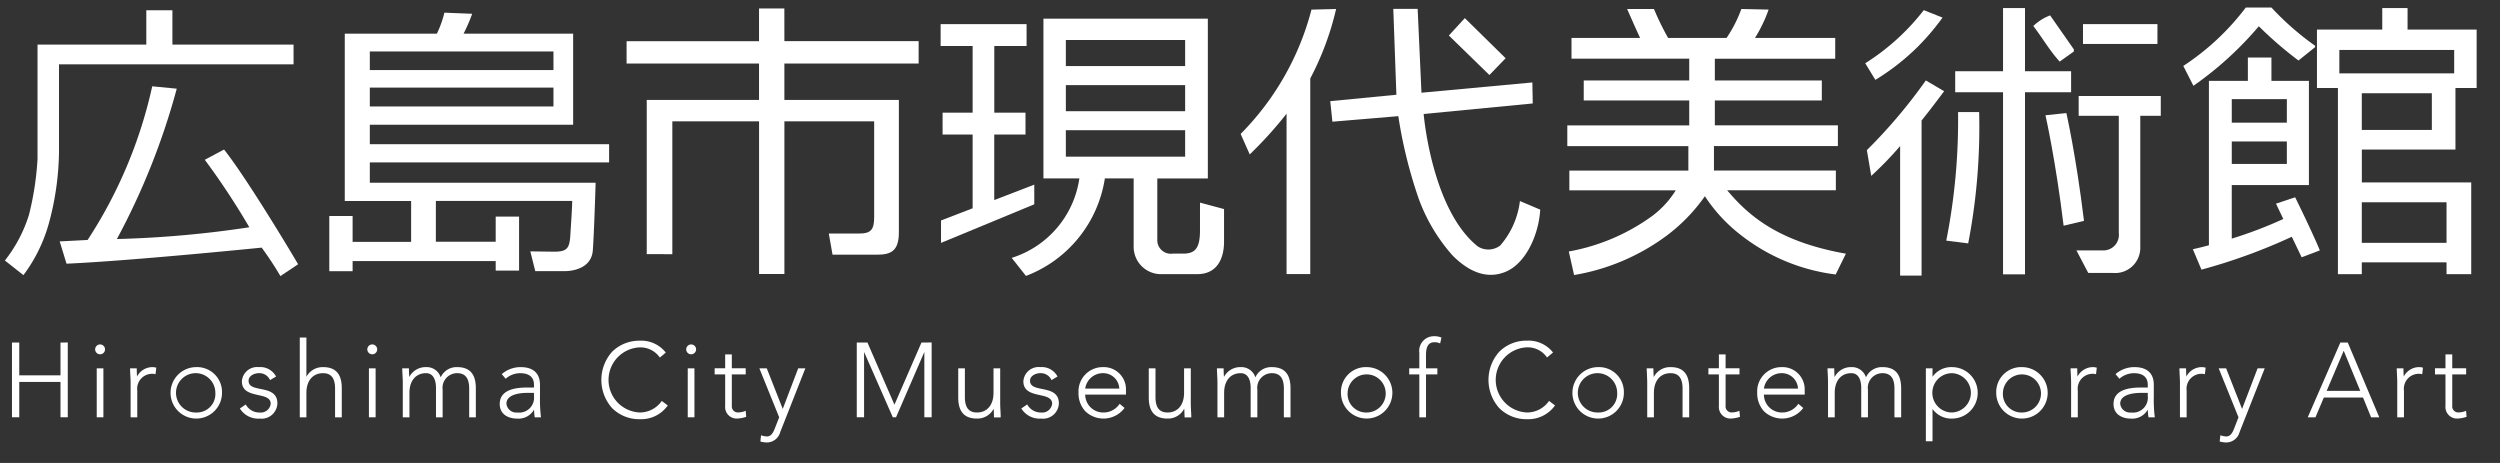 <svg xmlns="http://www.w3.org/2000/svg" xmlns:xlink="http://www.w3.org/1999/xlink" width="162" height="30" viewBox="0 0 162 30">
  <rect x="0" y="0" width="162" height="30" fill="#333333" stroke="none"/>
  <defs>
    <clipPath id="clip-footer_index_logo">
      <rect width="162" height="30"/>
    </clipPath>
  </defs>
  <g id="footer_index_logo" clip-path="url(#clip-footer_index_logo)">
    <g id="グループ化_142" data-name="グループ化 142" transform="translate(-2522 -2371.556)">
      <g id="グループ化_134" data-name="グループ化 134" transform="translate(2522.317 2372.043)">
        <g id="グループ化_136" data-name="グループ化 136" transform="translate(0 0)">
          <g id="グループ化_135" data-name="グループ化 135">
            <g id="グループ化_134-2" data-name="グループ化 134">
              <path id="パス_331" data-name="パス 331" d="M485.267,805.512a47.454,47.454,0,0,1,2.885,4.373,68.725,68.725,0,0,1-8.582.763,45.5,45.5,0,0,0,3.88-9.743l-1.589-.155a29.949,29.949,0,0,1-4.187,9.957s-1.691.092-1.81.092l.442,1.446c4.162-.182,12.646-1.041,12.646-1.041a21.347,21.347,0,0,1,1.215,1.843l1.147-.765c-.837-1.424-3.444-5.727-4.8-7.435Z" transform="translate(-472.313 -795.645)" fill="#fff"/>
              <path id="パス_332" data-name="パス 332" d="M492.6,800.242H484.75v-2.224h-1.691v2.224H476.01v7.4a19.051,19.051,0,0,1-.557,3.641,9.213,9.213,0,0,1-1.558,2.95l1.2.947a10.042,10.042,0,0,0,1.637-3.309,18.393,18.393,0,0,0,.669-4.618v-5.733h15.2Z" transform="translate(-473.895 -797.839)" fill="#fff"/>
              <path id="パス_333" data-name="パス 333" d="M488.179,805.367h13.176v-5.9h-7.1a11.115,11.115,0,0,0,.557-1.289l-1.8-.072a6.86,6.86,0,0,1-.487,1.361h-5.969v10.845h4.3v2.645h-3.792v-1.675h-1.511v3.579h1.511V814.2h9.272v.622h1.515v-3.5h-1.515v1.628h-3.877v-2.645h8.836c-.018.716-.081,1.535-.126,2.281-.056.83-.251,1.008-1.062,1.008l-1.527-.02.321,1.282h1.879c.606,0,1.764-.206,1.85-1.349s.182-4.38.182-4.38H488.179v-1.32h15.506v-1.177H488.179Zm0-4.748h11.9v1.206h-11.9Zm0,2.342h11.9v1.224h-11.9Z" transform="translate(-464.532 -797.772)" fill="#fff"/>
              <path id="パス_334" data-name="パス 334" d="M506.459,797.953h-1.641v2.121h-8.582v1.448h8.582v2.36h-7.276v9.993H499.2v-8.607h5.621v9.894h1.641v-9.894h5.817v6.208c0,.783-.2,1.06-.929,1.06h-2.011l.242,1.372h2.889c.9,0,1.41-.242,1.41-1.443v-8.585h-7.419v-2.36h8.7v-1.448h-8.7Z" transform="translate(-455.95 -797.892)" fill="#fff"/>
              <path id="パス_335" data-name="パス 335" d="M522.276,812.05c0,1.143-.316,1.495-1.084,1.495H520.5a.877.877,0,0,1-.99-.907v-3.965h3.275V798.32H512.132v10.352h2.328a6.352,6.352,0,0,1-4.385,5.148l.925,1.17a8.072,8.072,0,0,0,5.112-6.319h1.866v4.382a1.774,1.774,0,0,0,1.863,1.821H522.1c1.318,0,1.735-1.055,1.735-2.1v-2.117l-1.558-.418ZM513.584,799.7h7.73v1.692h-7.73Zm0,2.925h7.73v1.69h-7.73Zm0,4.638v-1.717h7.73v1.717Z" transform="translate(-444.834 -797.597)" fill="#fff"/>
              <path id="パス_336" data-name="パス 336" d="M507.548,811.239v1.453l6.043-2.5v-1.275l-2.594,1v-4.248h2.025v-1.417H511v-4.318h2.092v-1.417h-5.569v1.417h2.074v4.318h-1.947v1.417h1.947v4.78Z" transform="translate(-446.887 -797.44)" fill="#fff"/>
              <path id="パス_337" data-name="パス 337" d="M522.893,798.012a17.765,17.765,0,0,1-4.591,8.055l.59,1.327a25.99,25.99,0,0,0,2.386-2.638v10.39h1.536V802.471a18.6,18.6,0,0,0,1.675-4.5Z" transform="translate(-438.226 -797.875)" fill="#fff"/>
              <path id="パス_338" data-name="パス 338" d="M540.4,809.718h7.042v-1.28h-7.9v-1.585h8.032V805.51H539.6V803.9h6.932V802.6H539.6v-1.408h7.8v-1.345h-5.2a9.247,9.247,0,0,0,.885-1.838l-1.767-.038a8.571,8.571,0,0,1-.958,1.875h-3.789a17.345,17.345,0,0,1-.916-1.875h-1.74c.281.628.59,1.343.842,1.875h-4.445v1.345h7.628V802.6h-6.836V803.9h6.836v1.614h-7.9v1.343h7.844v1.585h-7.712v1.28h6.894a6.075,6.075,0,0,1-1.549,1.679,13.135,13.135,0,0,1-5.381,2.283l.343,1.526a13.92,13.92,0,0,0,5.976-2.535,11.273,11.273,0,0,0,2.5-2.572,10.248,10.248,0,0,0,2.225,2.433,12.449,12.449,0,0,0,6.25,2.638l.662-1.347C543.874,813.078,541.881,811.493,540.4,809.718Z" transform="translate(-428.795 -797.875)" fill="#fff"/>
              <path id="パス_339" data-name="パス 339" d="M557.072,799.133a24.588,24.588,0,0,0,2.57,2.22l1.077-.867v-.09a17.885,17.885,0,0,1-2.829-2.476h-1.662a16.2,16.2,0,0,1-4.05,3.785l.656,1.287A22.208,22.208,0,0,0,557.072,799.133Z" transform="translate(-411.017 -797.919)" fill="#fff"/>
              <path id="パス_340" data-name="パス 340" d="M565.955,807.107v-3.989h1.372v-3.785h-4.476v-1.394h-1.639v1.394H556.98v3.785h1.358v12.064h1.547v-.766h5.491v.766h1.6v-5.945h-7.088v-2.13Zm-1.531-1.271h-4.539v-2.378h4.539Zm.952,4.687v2.629h-5.491v-2.629Zm-6.946-8.353v-1.517h7.442v1.517Z" transform="translate(-407.158 -797.903)" fill="#fff"/>
              <path id="パス_341" data-name="パス 341" d="M529.463,800.9l-2.644-2.6-1.034,1.128,2.628,2.559Z" transform="translate(-432.216 -797.613)" fill="#fff"/>
              <path id="パス_342" data-name="パス 342" d="M532.539,813.3a1.272,1.272,0,0,1-1.452.063c-3-2.391-3.511-8.585-3.511-8.585l7.069-.682-.025-1.361-7.186.665-.247-5.435h-1.578l.2,5.567-4.286.415.139,1.331,4.272-.359a30.222,30.222,0,0,0,1.324,5.357,11.427,11.427,0,0,0,2.191,3.671c.943.947,2.124,1.6,3.437,1.057s2.149-2.4,2.243-4.028l-1.315-.556A5.38,5.38,0,0,1,532.539,813.3Z" transform="translate(-435.64 -797.879)" fill="#fff"/>
              <path id="パス_343" data-name="パス 343" d="M549.416,800.54v-.133l-1.54-2.205a3.287,3.287,0,0,0-1.089.689c.584.754,1.055,1.594,1.711,2.306Z" transform="translate(-415.346 -797.693)" fill="#fff"/>
              <path id="パス_344" data-name="パス 344" d="M551.488,803.393v-1.361H548.5v-4.093h-1.423v4.093h-3.1v1.361h3.1v11.8H548.5v-11.8Z" transform="translate(-417.597 -797.903)" fill="#fff"/>
              <rect id="長方形_46" data-name="長方形 46" width="4.824" height="1.285" transform="translate(134.661 1.076)" fill="#fff"/>
              <path id="パス_345" data-name="パス 345" d="M548.48,802.384h2.6v7.606a1,1,0,0,1-1.01,1.116h-1.735l.766,1.461h1.6a1.631,1.631,0,0,0,1.771-1.668v-8.515H553.8V801.1H548.48Z" transform="translate(-414.099 -795.367)" fill="#fff"/>
              <path id="パス_346" data-name="パス 346" d="M544.12,800.417a15.446,15.446,0,0,0,1.636-1.92l-1.214-.483a14.7,14.7,0,0,1-3.794,3.442l.655,1.078A15.026,15.026,0,0,0,544.12,800.417Z" transform="translate(-420.197 -797.844)" fill="#fff"/>
              <path id="パス_347" data-name="パス 347" d="M544.627,800.539a33.756,33.756,0,0,1-3.821,4.515l.283,1.672a22.872,22.872,0,0,0,1.872-1.933v8.392h1.39V803.137c.449-.559.941-1.2,1.461-1.9Z" transform="translate(-420.15 -795.814)" fill="#fff"/>
              <path id="パス_348" data-name="パス 348" d="M544.424,801.675a40.124,40.124,0,0,1-.765,8.333l1.421.179a39.673,39.673,0,0,0,.71-8.511Z" transform="translate(-417.858 -794.902)" fill="#fff"/>
              <path id="パス_349" data-name="パス 349" d="M548.578,801.712l-1.354.142s.658,2.885,1.176,7.157l1.32-.315C549.2,804.417,548.578,801.712,548.578,801.712Z" transform="translate(-414.995 -794.872)" fill="#fff"/>
              <path id="パス_350" data-name="パス 350" d="M557.907,809.187l.474.992a27.326,27.326,0,0,1-3.34,1.273V807.98h5v-6.751h-2.429v-1.513h-1.527v1.513h-2.524v10.653c-.638.173-1.041.256-1.041.256l.557,1.324a36.72,36.72,0,0,0,5.855-2.131l.638,1.331,1.179-.447c-.485-1.183-1.6-3.442-1.6-3.442Zm-2.865-6.776h3.569v1.526h-3.569Zm0,2.746h3.569v1.455h-3.569Z" transform="translate(-410.74 -796.476)" fill="#fff"/>
            </g>
          </g>
        </g>
        <g id="グループ化_140" data-name="グループ化 140" transform="translate(0.458 21.3)">
          <path id="パス_351" data-name="パス 351" d="M477.294,809.958v2.124h-2.672v-2.124h-.472V814.8h.472v-2.29h2.672v2.29h.472v-4.845Z" transform="translate(-474.149 -809.549)" fill="#fff"/>
          <g id="グループ化_137" data-name="グループ化 137" transform="translate(5.392 0.532)">
            <rect id="長方形_47" data-name="長方形 47" width="0.432" height="3.172" transform="translate(0.101 1.55)" fill="#fff"/>
            <path id="パス_352" data-name="パス 352" d="M477.458,810.026a.32.32,0,0,0,0,.64.32.32,0,0,0,0-.64Z" transform="translate(-477.139 -810.026)" fill="#fff"/>
          </g>
          <path id="パス_353" data-name="パス 353" d="M480.082,810.875a1.025,1.025,0,0,0-.242-.034,1.126,1.126,0,0,0-.994.609c-.009-.087-.014-.292-.02-.474l0-.056h-.431v.014c0,.076.005.222.013.373.011.184.022.388.022.514v2.272h.431v-1.727a.97.97,0,0,1,1.017-1.091.411.411,0,0,1,.153.027l.013,0,.05-.429Z" transform="translate(-470.741 -808.839)" fill="#fff"/>
          <path id="パス_354" data-name="パス 354" d="M481.516,810.841a1.667,1.667,0,1,0,1.666,1.666A1.614,1.614,0,0,0,481.516,810.841Zm0,2.941a1.275,1.275,0,1,1,1.235-1.275A1.2,1.2,0,0,1,481.516,813.782Z" transform="translate(-469.571 -808.839)" fill="#fff"/>
          <path id="パス_355" data-name="パス 355" d="M483.688,812.258c-.42-.083-.784-.159-.784-.532,0-.335.389-.492.656-.492a.754.754,0,0,1,.73.438l.005.011.391-.233-.007-.009a1.155,1.155,0,0,0-1.12-.6.989.989,0,0,0-1.089.92c0,.656.561.779,1.059.891.415.09.808.177.808.563a.645.645,0,0,1-.709.568,1,1,0,0,1-.9-.51l-.007-.013-.379.26.005.011a1.392,1.392,0,0,0,1.277.646,1.025,1.025,0,0,0,1.147-.986C484.768,812.48,484.195,812.361,483.688,812.258Z" transform="translate(-467.571 -808.839)" fill="#fff"/>
          <path id="パス_356" data-name="パス 356" d="M486,811.695a1.2,1.2,0,0,0-1.08.624v-2.541h-.429v5.17h.429v-1.587c0-.784.415-1.273,1.08-1.273.523,0,.777.326.777.994v1.866h.435v-1.886C487.214,812.142,486.817,811.695,486,811.695Z" transform="translate(-465.84 -809.693)" fill="#fff"/>
          <g id="グループ化_138" data-name="グループ化 138" transform="translate(23.029 0.532)">
            <rect id="長方形_48" data-name="長方形 48" width="0.434" height="3.172" transform="translate(0.102 1.55)" fill="#fff"/>
            <path id="パス_357" data-name="パス 357" d="M487.239,810.026a.32.32,0,1,0,.319.319A.32.32,0,0,0,487.239,810.026Z" transform="translate(-486.92 -810.026)" fill="#fff"/>
          </g>
          <path id="パス_358" data-name="パス 358" d="M491.733,810.841a1.131,1.131,0,0,0-1.068.664.945.945,0,0,0-.947-.664,1.189,1.189,0,0,0-1.084.635h0c-.013-.068-.018-.3-.027-.5v-.056h-.433v.014c0,.076.009.222.016.373.009.184.02.388.02.514v2.272h.431v-1.587c0-.784.413-1.273,1.078-1.273.408,0,.642.348.642.954v1.906h.431v-1.783a.949.949,0,0,1,.941-1.077c.525,0,.779.326.779.994v1.866h.431v-1.886C492.943,811.288,492.546,810.841,491.733,810.841Z" transform="translate(-462.884 -808.839)" fill="#fff"/>
          <path id="パス_359" data-name="パス 359" d="M494.349,814.08a9.558,9.558,0,0,1-.063-1.32v-.768c0-.754-.436-1.151-1.262-1.151a1.851,1.851,0,0,0-1.206.447l-.009.007.254.3.009-.009a1.416,1.416,0,0,1,.952-.35c.328,0,.873.1.873.748v.18h-.465c-1.163,0-1.755.359-1.755,1.066s.606.947,1.12.947a1.157,1.157,0,0,0,1.107-.586,3.017,3.017,0,0,0,.04.494l0,.011h.406Zm-.453-1.367a.963.963,0,0,1-1.084,1.069.637.637,0,0,1-.7-.572c0-.628.945-.7,1.349-.7h.438Z" transform="translate(-460.07 -808.839)" fill="#fff"/>
          <g id="グループ化_139" data-name="グループ化 139" transform="translate(43.689 0.532)">
            <rect id="長方形_49" data-name="長方形 49" width="0.434" height="3.172" transform="translate(0.102 1.55)" fill="#fff"/>
            <path id="パス_360" data-name="パス 360" d="M498.7,810.026a.32.32,0,0,0,0,.64.32.32,0,0,0,0-.64Z" transform="translate(-498.377 -810.026)" fill="#fff"/>
          </g>
          <path id="パス_361" data-name="パス 361" d="M499.244,813.792l0,.009a1.734,1.734,0,0,1-1.416.743,2.111,2.111,0,0,1,0-4.219,1.527,1.527,0,0,1,1.284.647l.009.013.388-.323-.009-.009a2.014,2.014,0,0,0-1.672-.761,2.5,2.5,0,0,0-1.8.718,2.74,2.74,0,0,0,0,3.65,2.48,2.48,0,0,0,1.8.718,2.1,2.1,0,0,0,1.8-.88l.005-.011Z" transform="translate(-457.139 -809.602)" fill="#fff"/>
          <path id="パス_362" data-name="パス 362" d="M501.413,814.034l-.018.009a1.269,1.269,0,0,1-.458.1.391.391,0,0,1-.424-.427v-2.039h.9v-.395h-.9v-.9h-.431v.9H499.4v.395h.682v2.039a.747.747,0,0,0,.82.821,1.927,1.927,0,0,0,.536-.108l.007,0Z" transform="translate(-453.866 -809.205)" fill="#fff"/>
          <path id="パス_363" data-name="パス 363" d="M503.989,810.885h-.463s-.983,2.573-1,2.631c-.025-.058-1.037-2.631-1.037-2.631h-.48l1.284,3.174-.285.727c-.1.247-.225.514-.512.514a1.384,1.384,0,0,1-.341-.065l-.038-.013-.043.406.011,0a1.679,1.679,0,0,0,.4.061.9.9,0,0,0,.876-.673h0Z" transform="translate(-452.577 -808.804)" fill="#fff"/>
          <path id="パス_364" data-name="パス 364" d="M508.7,809.958s-1.731,3.976-1.751,4.028c-.023-.052-1.749-4.028-1.749-4.028h-.692V814.8h.473v-4.232l1.861,4.232h.211s1.81-4.189,1.834-4.232V814.8h.472v-4.845Z" transform="translate(-449.764 -809.549)" fill="#fff"/>
          <path id="パス_365" data-name="パス 365" d="M510.893,813.671c-.011-.178-.02-.386-.02-.51v-2.276h-.433v1.587c0,.786-.415,1.275-1.078,1.275-.523,0-.777-.326-.777-.994v-1.868h-.431v1.888c0,.918.395,1.367,1.208,1.367a1.185,1.185,0,0,0,1.084-.631h0c.013.065.02.292.023.5l0,.054h.433v-.014C510.908,813.97,510.9,813.828,510.893,813.671Z" transform="translate(-446.835 -808.804)" fill="#fff"/>
          <path id="パス_366" data-name="パス 366" d="M511.77,812.258c-.417-.083-.783-.159-.783-.532,0-.335.391-.492.656-.492a.754.754,0,0,1,.73.438l.007.011.388-.233-.005-.009a1.155,1.155,0,0,0-1.12-.6.987.987,0,0,0-1.087.92c0,.656.559.779,1.055.891.417.09.81.177.81.563a.648.648,0,0,1-.71.568,1.006,1.006,0,0,1-.9-.51l-.005-.013-.384.26.007.011a1.392,1.392,0,0,0,1.275.646,1.027,1.027,0,0,0,1.152-.986C512.853,812.48,512.278,812.361,511.77,812.258Z" transform="translate(-445.016 -808.839)" fill="#fff"/>
          <path id="パス_367" data-name="パス 367" d="M515.551,812.323a1.439,1.439,0,0,0-1.49-1.482,1.572,1.572,0,0,0-1.585,1.663,1.7,1.7,0,0,0,.442,1.2,1.7,1.7,0,0,0,2.535-.209l.009-.007-.321-.269-.007.011a1.251,1.251,0,0,1-1.046.552,1.165,1.165,0,0,1-1.179-1.159h2.642Zm-2.64-.09a1.156,1.156,0,0,1,1.131-1,1.045,1.045,0,0,1,1.077,1Z" transform="translate(-443.363 -808.839)" fill="#fff"/>
          <path id="パス_368" data-name="パス 368" d="M517.741,813.671c-.007-.178-.018-.386-.018-.51v-2.276h-.435v1.587c0,.786-.411,1.275-1.075,1.275-.523,0-.777-.326-.777-.994v-1.868H515v1.888c0,.918.395,1.367,1.212,1.367a1.18,1.18,0,0,0,1.08-.631h.005c.011.065.016.292.023.5v.054h.435v-.014C517.757,813.97,517.75,813.828,517.741,813.671Z" transform="translate(-441.335 -808.804)" fill="#fff"/>
          <path id="パス_369" data-name="パス 369" d="M521.009,810.841a1.122,1.122,0,0,0-1.068.664.948.948,0,0,0-.948-.664,1.187,1.187,0,0,0-1.084.635h0c-.013-.068-.018-.3-.025-.5v-.056h-.433v.014c0,.076.009.222.014.373.009.184.02.388.02.514v2.272h.433v-1.587c0-.784.411-1.273,1.077-1.273.409,0,.642.348.642.954v1.906h.433v-1.783a.949.949,0,0,1,.941-1.077c.523,0,.777.326.777.994v1.866h.431v-1.886C522.217,811.288,521.822,810.841,521.009,810.841Z" transform="translate(-439.369 -808.839)" fill="#fff"/>
          <path id="パス_370" data-name="パス 370" d="M522.338,812.507a1.235,1.235,0,1,1,1.235,1.275A1.2,1.2,0,0,1,522.338,812.507Zm-.431,0a1.666,1.666,0,1,0,1.666-1.666A1.612,1.612,0,0,0,521.907,812.507Z" transform="translate(-435.788 -808.839)" fill="#fff"/>
          <path id="パス_371" data-name="パス 371" d="M526.441,809.816a1.122,1.122,0,0,0-.472-.085.948.948,0,0,0-.954,1.068v1.013h-.655v.395h.655v2.779h.433v-2.779h.736v-.395h-.736v-.864c0-.563.171-.826.539-.826a.762.762,0,0,1,.361.07l.018,0,.085-.379Z" transform="translate(-433.818 -809.731)" fill="#fff"/>
          <path id="パス_372" data-name="パス 372" d="M531.133,813.793l-.007.009a1.726,1.726,0,0,1-1.414.743,2.113,2.113,0,0,1,0-4.223,1.517,1.517,0,0,1,1.282.647l.009.011.388-.321-.007-.009a2.007,2.007,0,0,0-1.672-.759,2.479,2.479,0,0,0-1.805.718,2.737,2.737,0,0,0,0,3.652,2.478,2.478,0,0,0,1.805.718,2.117,2.117,0,0,0,1.8-.88l.007-.013Z" transform="translate(-431.53 -809.603)" fill="#fff"/>
          <path id="パス_373" data-name="パス 373" d="M531.892,810.841a1.667,1.667,0,1,0,1.666,1.666A1.611,1.611,0,0,0,531.892,810.841Zm0,2.941a1.275,1.275,0,1,1,1.232-1.275A1.2,1.2,0,0,1,531.892,813.782Z" transform="translate(-429.106 -808.839)" fill="#fff"/>
          <path id="パス_374" data-name="パス 374" d="M534.441,810.841a1.185,1.185,0,0,0-1.084.635h-.005c-.011-.068-.018-.294-.025-.494v-.061h-.433v.014c0,.076.011.222.016.373.007.184.018.388.018.514v2.272h.433v-1.587c0-.784.415-1.273,1.08-1.273.521,0,.777.326.777.994v1.866h.429v-1.886C535.648,811.288,535.256,810.841,534.441,810.841Z" transform="translate(-426.963 -808.839)" fill="#fff"/>
          <path id="パス_375" data-name="パス 375" d="M537.12,814.034l-.014.009a1.269,1.269,0,0,1-.458.1.389.389,0,0,1-.422-.427v-2.039h.9v-.395h-.9v-.9h-.435v.9h-.68v.395h.68v2.039a.751.751,0,0,0,.824.821,1.888,1.888,0,0,0,.534-.108l.009,0Z" transform="translate(-425.182 -809.205)" fill="#fff"/>
          <path id="パス_376" data-name="パス 376" d="M539.942,812.323a1.439,1.439,0,0,0-1.49-1.482,1.573,1.573,0,0,0-1.587,1.663,1.721,1.721,0,0,0,.44,1.2,1.706,1.706,0,0,0,2.539-.209l.005-.007-.319-.269-.009.011a1.25,1.25,0,0,1-1.042.552,1.163,1.163,0,0,1-1.179-1.159h2.642Zm-2.642-.09a1.156,1.156,0,0,1,1.131-1,1.047,1.047,0,0,1,1.077,1Z" transform="translate(-423.773 -808.839)" fill="#fff"/>
          <path id="パス_377" data-name="パス 377" d="M542.95,810.841a1.129,1.129,0,0,0-1.066.664.95.95,0,0,0-.948-.664,1.18,1.18,0,0,0-1.08.635h-.005c-.011-.068-.018-.3-.023-.5v-.056h-.435v.014c0,.076.005.222.016.373.009.184.016.388.016.514v2.272h.435v-1.587c0-.784.411-1.273,1.077-1.273.409,0,.64.348.64.954v1.906h.435v-1.783a.949.949,0,0,1,.94-1.077c.525,0,.777.326.777.994v1.866h.435v-1.886C544.161,811.288,543.768,810.841,542.95,810.841Z" transform="translate(-421.744 -808.839)" fill="#fff"/>
          <path id="パス_378" data-name="パス 378" d="M544.619,810.841a1.49,1.49,0,0,0-1.262.626v-.546h-.431v4.723h.431v-2.092a1.493,1.493,0,0,0,1.262.624,1.667,1.667,0,0,0,0-3.334Zm0,2.941a1.274,1.274,0,1,1,0-2.548,1.275,1.275,0,0,1,0,2.548Z" transform="translate(-418.905 -808.839)" fill="#fff"/>
          <path id="パス_379" data-name="パス 379" d="M545.888,812.507a1.234,1.234,0,1,1,1.235,1.275A1.2,1.2,0,0,1,545.888,812.507Zm-.433,0a1.667,1.667,0,1,0,1.668-1.666A1.614,1.614,0,0,0,545.455,812.507Z" transform="translate(-416.874 -808.839)" fill="#fff"/>
          <path id="パス_380" data-name="パス 380" d="M549.815,810.875a1.026,1.026,0,0,0-.242-.034,1.126,1.126,0,0,0-.994.609c-.011-.087-.018-.292-.02-.474l0-.056h-.431v.014c0,.076.007.222.016.373.007.184.018.388.018.514v2.272h.433v-1.727a.968.968,0,0,1,1.015-1.091.406.406,0,0,1,.153.027l.014,0,.049-.429Z" transform="translate(-414.729 -808.839)" fill="#fff"/>
          <path id="パス_381" data-name="パス 381" d="M552.342,814.08a9.284,9.284,0,0,1-.063-1.32v-.768c0-.754-.436-1.151-1.262-1.151a1.857,1.857,0,0,0-1.21.447l-.009.007.254.3.011-.009a1.411,1.411,0,0,1,.954-.35c.325,0,.871.1.871.748v.18h-.465c-1.163,0-1.753.359-1.753,1.066s.6.947,1.122.947a1.152,1.152,0,0,0,1.1-.586,2.99,2.99,0,0,0,.042.494l0,.011h.406Zm-.454-1.367a.964.964,0,0,1-1.086,1.069.638.638,0,0,1-.7-.572c0-.628.945-.7,1.352-.7h.436Z" transform="translate(-413.488 -808.839)" fill="#fff"/>
          <path id="パス_382" data-name="パス 382" d="M553.725,810.875a1.024,1.024,0,0,0-.242-.034,1.126,1.126,0,0,0-.994.609c-.009-.087-.016-.292-.02-.474l0-.056h-.429v.014c0,.076.005.222.013.373.009.184.02.388.02.514v2.272h.433v-1.727a.969.969,0,0,1,1.015-1.091.4.4,0,0,1,.153.027l.014,0,.051-.429Z" transform="translate(-411.587 -808.839)" fill="#fff"/>
          <path id="パス_383" data-name="パス 383" d="M556.432,810.885h-.462l-1.006,2.631c-.022-.058-1.033-2.631-1.033-2.631h-.482l1.284,3.174c-.005.009-.283.727-.283.727-.1.247-.227.514-.512.514a1.351,1.351,0,0,1-.343-.065l-.036-.013-.047.406.013,0a1.693,1.693,0,0,0,.4.061.9.9,0,0,0,.878-.673h0Z" transform="translate(-410.453 -808.804)" fill="#fff"/>
          <path id="パス_384" data-name="パス 384" d="M559.242,809.958h-.48l-2.113,4.845h.5s.539-1.266.543-1.282h2.539c.005.016.523,1.282.523,1.282h.53Zm-1.367,3.132c.013-.032,1.084-2.548,1.105-2.6.023.052,1.057,2.568,1.071,2.6Z" transform="translate(-407.882 -809.549)" fill="#fff"/>
          <path id="パス_385" data-name="パス 385" d="M561.54,810.875a1.022,1.022,0,0,0-.24-.034,1.129,1.129,0,0,0-1,.609c-.009-.087-.014-.292-.02-.474v-.056h-.435v.014c0,.076.009.222.016.373.009.184.018.388.018.514v2.272h.435v-1.727a.969.969,0,0,1,1.013-1.091.405.405,0,0,1,.153.027l.016,0,.049-.429Z" transform="translate(-405.312 -808.839)" fill="#fff"/>
          <path id="パス_386" data-name="パス 386" d="M563.235,814.034l-.014.009a1.27,1.27,0,0,1-.46.1.389.389,0,0,1-.422-.427v-2.039h.9v-.395h-.9v-.9H561.9v.9h-.68v.395h.68v2.039a.75.75,0,0,0,.824.821,1.9,1.9,0,0,0,.534-.108l.009,0Z" transform="translate(-404.208 -809.205)" fill="#fff"/>
        </g>
      </g>
    </g>
  </g>
</svg>
